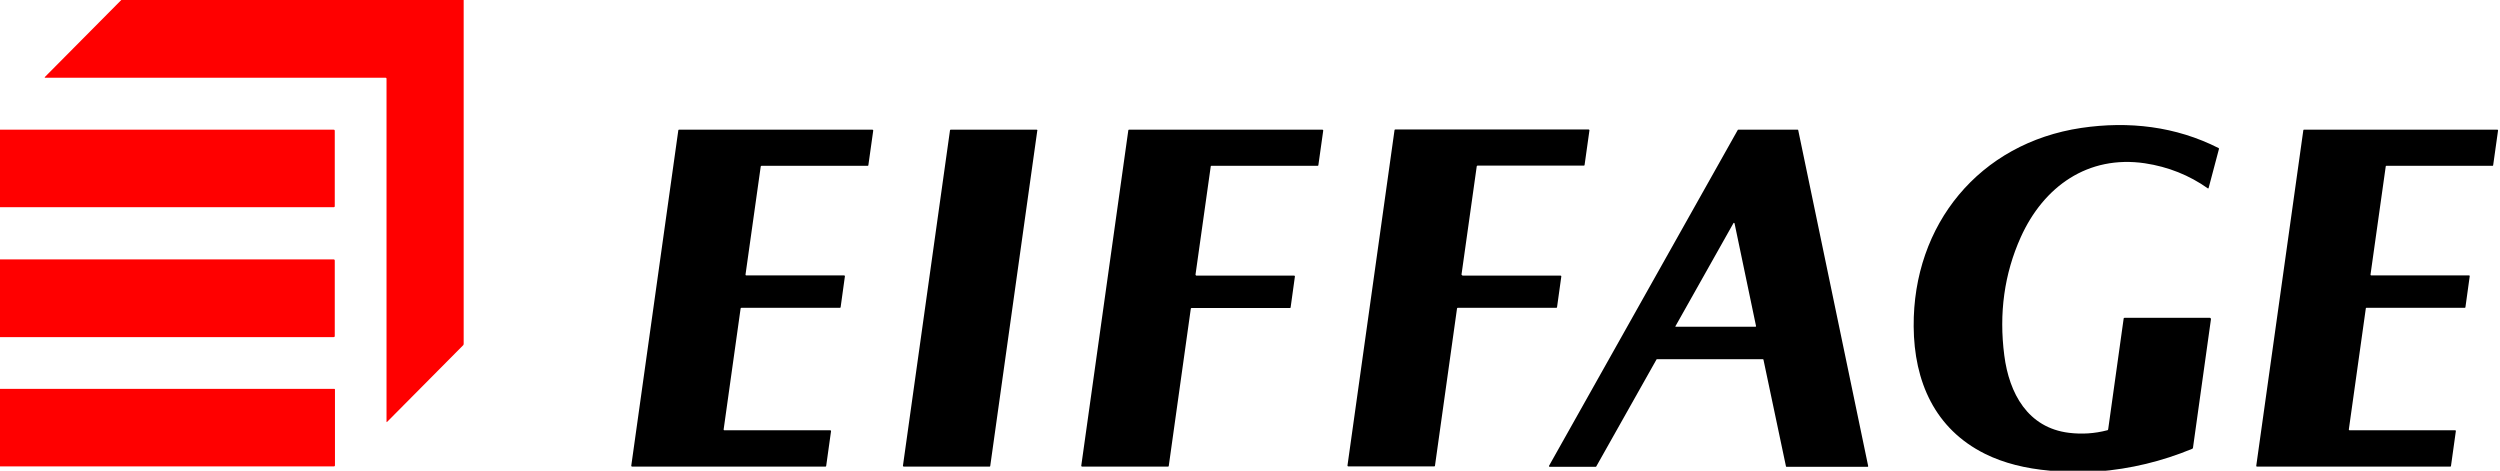 <svg xmlns="http://www.w3.org/2000/svg" id="Calque_1" data-name="Calque 1" viewBox="0 0 1280 241"><defs><style>      .cls-1 {        fill: #000;      }      .cls-1, .cls-2 {        stroke-width: 0px;      }      .cls-2 {        fill: red;      }    </style></defs><g><path class="cls-1" d="M1074,241h-24.3c-12.7-1.1-23.8-3.9-33.3-8.6-25.8-12.8-36.4-37.1-36.6-65.2-.4-52.2,33.6-93.9,85.8-101.7,24.4-3.6,48.4-.8,70.3,10.3.2,0,.2.3.2.5l-5.3,20c0,.1-.2.2-.3.2,0,0,0,0,0,0-9.6-6.8-20.4-11.1-32.3-12.9-29.2-4.3-51.9,11.9-63.6,37.9-8.4,18.7-11.2,38.9-8.4,60.5,2.5,19.4,12,37,33.1,39.6,6.6.8,13.1.4,19.6-1.3.3,0,.5-.3.5-.6l7.9-56.5c0-.4.3-.5.6-.5h43.4c.5,0,.7.3.7.8l-9.2,65.8c0,.2-.2.4-.4.5-15.5,6.4-31.6,10.3-48.3,11.6Z"></path><path class="cls-1" d="M612.4,141.1h50.2c.2,0,.4.2.4.4,0,0,0,0,0,0l-2.2,15.9c0,.2-.2.3-.3.3h-50.4c-.2,0-.3.1-.4.3l-11.3,80.6c0,.2-.2.3-.4.3h-44c-.2,0-.4-.2-.4-.4,0,0,0,0,0,0l24.1-171.8c0-.2.2-.3.4-.3h99c.2,0,.4.2.4.4,0,0,0,0,0,0l-2.5,17.8c0,.2-.2.3-.4.3h-54.4c-.2,0-.3.1-.3.3l-7.8,55.4c0,.2.1.4.3.4,0,0,0,0,0,0Z"></path><path class="cls-1" d="M748.8,141.1h50.2c.2,0,.4.2.4.4,0,0,0,0,0,0l-2.2,15.8c0,.2-.2.3-.4.3h-50.4c-.2,0-.3.1-.4.3l-11.3,80.6c0,.2-.2.3-.4.3h-44c-.2,0-.4-.2-.4-.4,0,0,0,0,0,0l24.1-171.8c0-.2.2-.3.4-.3h99c.2,0,.4.2.4.4,0,0,0,0,0,0l-2.5,17.8c0,.2-.2.3-.4.3h-54.4c-.2,0-.3.1-.4.3l-7.8,55.4c0,.2.1.4.3.4,0,0,0,0,0,0Z"></path><path class="cls-1" d="M902.4,183.9h-54c-.1,0-.2,0-.3.2l-30.8,54.7c0,.1-.2.2-.3.2h-23.6c-.2,0-.3-.1-.3-.3,0,0,0-.1,0-.2l96.6-171.9c0-.1.2-.2.3-.2h30.4c.2,0,.3.1.3.3l35.8,171.9c0,.2,0,.4-.3.4,0,0,0,0,0,0h-41.5c-.2,0-.3-.1-.3-.3l-11.5-54.5c0-.2-.2-.3-.3-.3ZM857.8,166.8c0,.2,0,.4.1.5,0,0,.1,0,.2,0h40.7c.2,0,.3-.2.3-.3,0,0,0,0,0,0l-11-52.6c0-.2-.2-.3-.4-.3,0,0-.2,0-.2.2l-29.6,52.6Z"></path><path class="cls-1" d="M1202.9,220.3h54.2c.2,0,.3.2.3.4,0,0,0,0,0,0l-2.5,17.9c0,.2-.2.3-.3.3h-99.1c-.2,0-.3-.2-.3-.4,0,0,0,0,0,0l24.1-171.8c0-.2.2-.3.3-.3h99.1c.2,0,.3.2.3.4,0,0,0,0,0,0l-2.5,17.8c0,.2-.2.3-.3.3h-54.4c-.2,0-.3.1-.3.3l-7.8,55.4c0,.2.1.4.3.4,0,0,0,0,0,0h50.2c.2,0,.3.2.3.4,0,0,0,0,0,0l-2.2,15.9c0,.2-.2.3-.3.3h-50.4c-.2,0-.3.1-.3.3l-8.7,62c0,.2.1.4.3.4,0,0,0,0,0,0Z"></path><path class="cls-1" d="M370.9,220.3h54.2c.2,0,.4.2.4.4,0,0,0,0,0,0l-2.5,17.9c0,.2-.2.3-.4.3h-99c-.2,0-.4-.2-.4-.4,0,0,0,0,0,0l24.1-171.8c0-.2.2-.3.4-.3h99c.2,0,.4.2.4.4,0,0,0,0,0,0l-2.5,17.8c0,.2-.2.3-.3.3h-54.4c-.2,0-.3.1-.4.3l-7.8,55.4c0,.2.1.4.3.4,0,0,0,0,0,0h50.2c.2,0,.4.2.4.4,0,0,0,0,0,0l-2.2,15.9c0,.2-.2.3-.4.3h-50.4c-.2,0-.3.1-.4.3l-8.7,62c0,.2.1.4.3.4,0,0,0,0,0,0Z"></path><path class="cls-1" d="M531.1,66.8l-24.1,171.8c0,.2-.2.3-.3.3h-44c-.2,0-.4-.2-.4-.4,0,0,0,0,0,0l24.1-171.8c0-.2.2-.3.4-.3h44c.2,0,.4.2.4.4,0,0,0,0,0,0Z"></path></g><g><path class="cls-2" d="M62.1,0h175.3v176c0,.3-.1.7-.4.9l-38.8,39.1c-.2.2-.3.2-.3-.1V40.3c0-.3-.2-.5-.5-.5H23.2c-.4,0-.4-.1-.2-.4L62.1,0Z"></path><path class="cls-2" d="M0,106.2v-39.8h170.8c.4,0,.6.2.6.6v38.5c0,.4-.2.6-.6.6H0Z"></path><path class="cls-2" d="M0,132.8h170.7c.5,0,.7.2.7.7v38.5c0,.4-.2.6-.6.6H0v-39.8Z"></path><path class="cls-2" d="M0,238.9v-39.8h171.2c.1,0,.3.1.3.3v38.8c0,.4-.2.6-.6.6H0Z"></path></g></svg>